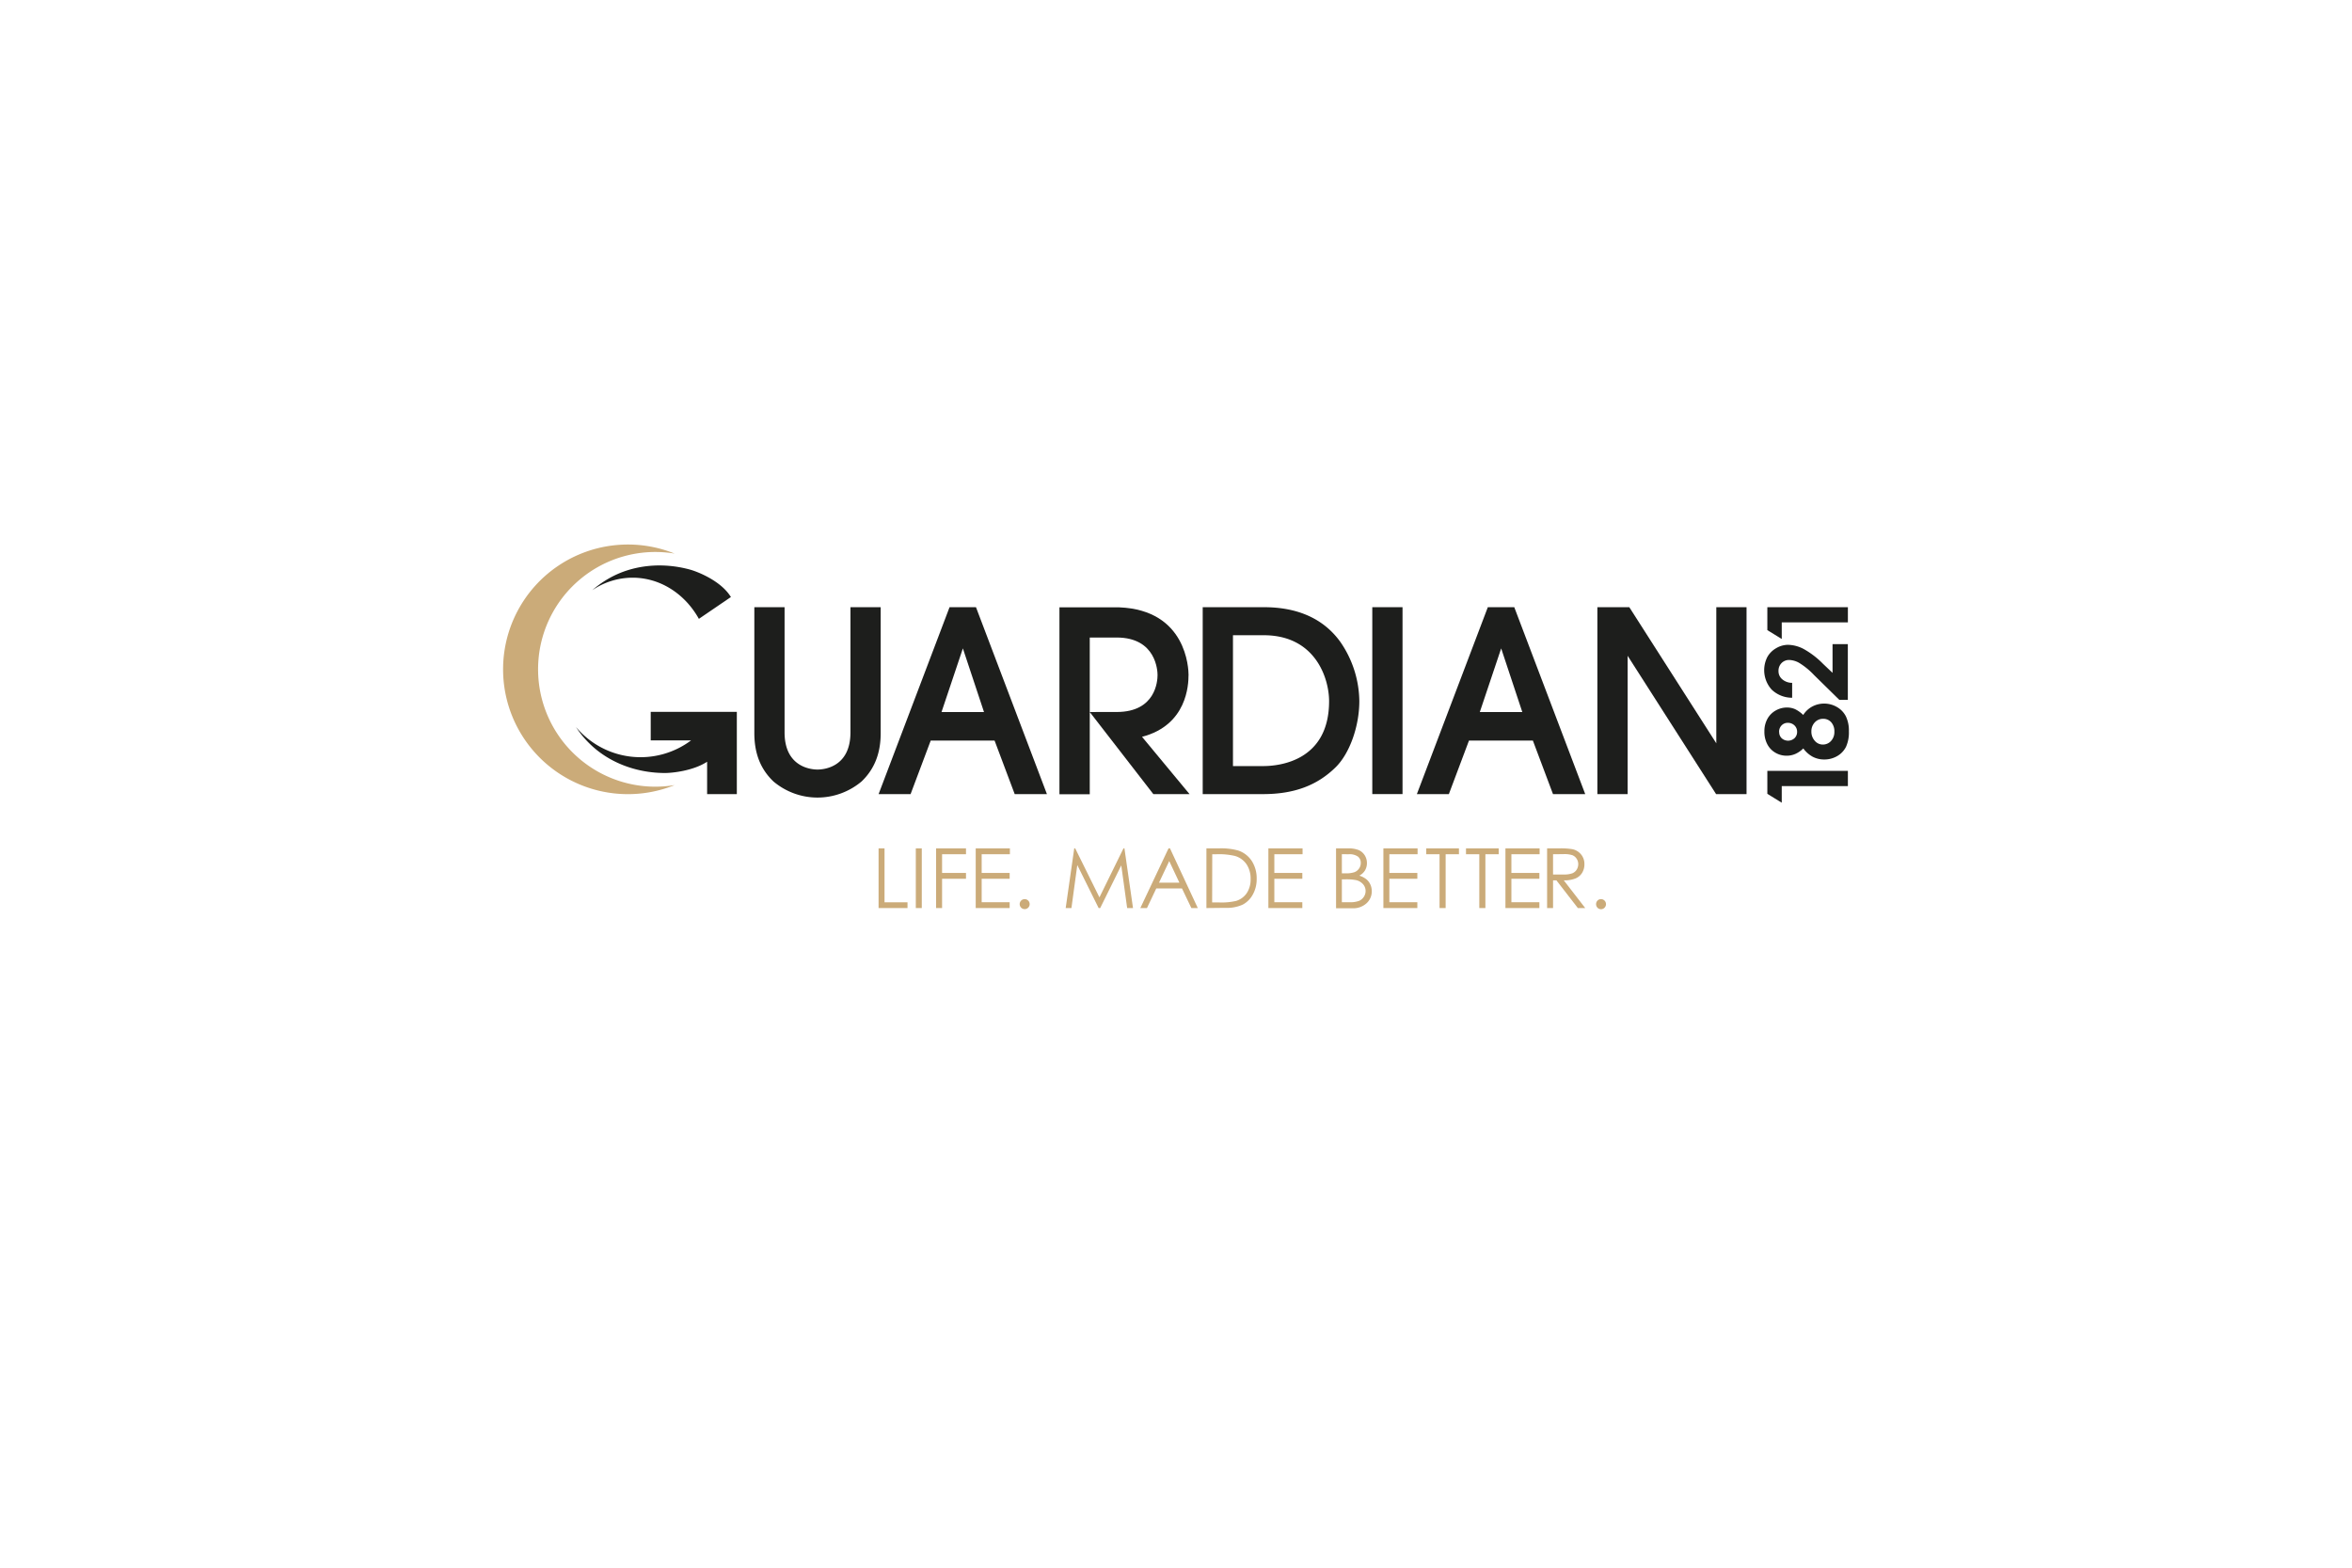 <svg id="Layer_1" data-name="Layer 1" xmlns="http://www.w3.org/2000/svg" viewBox="0 0 900 600"><defs><style>.cls-1{fill:#1d1e1c;}.cls-2{fill:#cbab79;}</style></defs><path class="cls-1" d="M312.78,305.25A26.15,26.15,0,0,1,296,299.12c-5-4.74-7.35-10.8-7.35-18.53v-48.2h11.57V280.3c0,13.54,10.5,14.23,12.61,14.23s12.6-.69,12.6-14.23V232.39H337v48.2c0,7.73-2.39,13.79-7.32,18.5a26.2,26.2,0,0,1-16.86,6.16"/><path class="cls-1" d="M460.22,303.93V232.39h23.42c13,0,22.82,4.44,29.17,13.18a40.54,40.54,0,0,1,7.34,22.78c0,9.65-3.71,20-9,25.24-7.13,7.05-16,10.34-27.87,10.34Zm23.14-10.73c5.92,0,25.22-1.8,25.22-24.85,0-8.73-5.24-25.23-25-25.23H471.8V293.2Z"/><rect class="cls-1" x="525.11" y="232.39" width="11.57" height="71.53"/><polygon class="cls-1" points="656.67 303.93 622.82 250.99 622.82 303.93 611.24 303.93 611.24 232.39 623.46 232.39 656.75 284.48 656.75 232.39 668.32 232.39 668.32 303.93 656.67 303.93"/><path class="cls-1" d="M388.28,303.93l-7.7-20.49H356.14l-7.7,20.49H336.2l27.15-71.54h10.11l27.15,71.54Zm-11.75-31.42-8.08-24.35-8.17,24.35Z"/><path class="cls-1" d="M594.26,303.93l-7.7-20.49H562.11l-7.7,20.49H542.17l27.15-71.54h10.12l27.15,71.54Zm-11.75-31.42-8.08-24.35-8.17,24.35Z"/><path class="cls-1" d="M454.81,258.45c0-2.61-.77-24.95-26.47-26-.54,0-1.08,0-1.63,0H405.4v71.54H417V272.51l24.33,31.42h13.85L437,282c17.26-4.48,17.79-20,17.79-23.58M417,272.51V244h10.31c15.2,0,15.63,12.9,15.63,14.37,0,2.35-.75,14.13-15.63,14.13Z"/><polygon class="cls-1" points="676.28 295.04 676.28 303.82 681.79 307.22 681.79 300.86 707.1 300.86 707.1 295.04 676.28 295.04"/><polygon class="cls-1" points="676.28 232.38 676.28 241.17 681.79 244.56 681.79 238.2 707.1 238.2 707.1 232.38 676.28 232.38"/><path class="cls-1" d="M690,273.66a9.23,9.23,0,0,1,3.45-3.24,9.73,9.73,0,0,1,9.48.19,8.67,8.67,0,0,1,3.41,3.57,12.6,12.6,0,0,1,1.14,5.72,13.29,13.29,0,0,1-1.1,5.93,8.47,8.47,0,0,1-3.33,3.52,9.73,9.73,0,0,1-5,1.33,9.42,9.42,0,0,1-4.44-1.06,10.86,10.86,0,0,1-3.57-3.18,10.21,10.21,0,0,1-3,2.09,8.18,8.18,0,0,1-3.33.7,8.37,8.37,0,0,1-4.39-1.17,8,8,0,0,1-3.07-3.25,10.2,10.2,0,0,1-1.1-4.85,9.83,9.83,0,0,1,1.11-4.75,8.18,8.18,0,0,1,3.15-3.24,8.57,8.57,0,0,1,4.38-1.18,7.58,7.58,0,0,1,3.07.61,12.19,12.19,0,0,1,3.17,2.26m-9.22,6.5a3.18,3.18,0,0,0,.94,2.37,3.65,3.65,0,0,0,4.92,0,3.27,3.27,0,0,0,1-2.43,3.32,3.32,0,0,0-1-2.45,3.55,3.55,0,0,0-2.56-1,3.2,3.2,0,0,0-2.4,1,3.44,3.44,0,0,0-.93,2.54m12.35-.24a5.15,5.15,0,0,0,1.29,3.56,4,4,0,0,0,3.07,1.45,4.16,4.16,0,0,0,3.15-1.36,5,5,0,0,0,1.29-3.58,5.15,5.15,0,0,0-1.2-3.58,4,4,0,0,0-3.11-1.33,4.23,4.23,0,0,0-3.2,1.38,4.9,4.9,0,0,0-1.29,3.46"/><path class="cls-1" d="M685.77,261.33v5.72a11.3,11.3,0,0,1-7.85-3.13,11.11,11.11,0,0,1-1.67-12.41,8.85,8.85,0,0,1,3.41-3.43,9,9,0,0,1,4.54-1.29,13.45,13.45,0,0,1,5.91,1.56,32.42,32.42,0,0,1,7.48,5.72l3.64,3.45v-11h5.85v21.35h-3.24l-9.71-9.53a27.61,27.61,0,0,0-5.63-4.61,8.23,8.23,0,0,0-3.84-1.14,4,4,0,0,0-2.95,1.19,4.18,4.18,0,0,0-1.16,3.05A4,4,0,0,0,682,260a5.76,5.76,0,0,0,3.81,1.34"/><polygon class="cls-2" points="336.19 324.7 336.19 347.54 347.26 347.54 347.26 345.34 338.47 345.34 338.47 324.7 336.19 324.7"/><rect class="cls-2" x="350.44" y="324.7" width="2.28" height="22.84"/><polygon class="cls-2" points="358.2 324.7 358.2 347.54 360.49 347.54 360.49 336.33 369.64 336.33 369.64 334.1 360.49 334.1 360.49 326.94 369.64 326.94 369.64 324.7 358.2 324.7"/><polygon class="cls-2" points="373.36 324.7 373.36 347.54 386.35 347.54 386.35 345.31 375.64 345.31 375.64 336.33 386.35 336.33 386.35 334.1 375.64 334.1 375.64 326.94 386.44 326.94 386.44 324.7 373.36 324.7"/><path class="cls-2" d="M392.09,344.13a1.84,1.84,0,0,1,1.36.56,1.91,1.91,0,1,1-2.71,0,1.84,1.84,0,0,1,1.35-.56"/><polygon class="cls-2" points="429.9 324.7 420.7 343.45 411.43 324.7 411.06 324.7 407.79 347.54 409.99 347.54 412.23 331.08 420.4 347.54 420.99 347.54 429.06 331.21 431.31 347.54 433.55 347.54 430.27 324.7 429.9 324.7"/><path class="cls-2" d="M447.41,329.56l3.89,8.26h-7.8Zm-.27-4.86-10.79,22.84h2.54l3.56-7.51h9.84l3.59,7.51h2.46L447.7,324.7Z"/><path class="cls-2" d="M463.83,345.39h2.64a24.64,24.64,0,0,0,6.56-.59,7.64,7.64,0,0,0,4.06-3,9.4,9.4,0,0,0,1.46-5.33A9.83,9.83,0,0,0,477,330.8a8.07,8.07,0,0,0-4.46-3.21,27,27,0,0,0-7.06-.65h-1.61Zm-2.19,2.15V324.7h4.73a24.47,24.47,0,0,1,7.44.82,10,10,0,0,1,5.19,4,12.26,12.26,0,0,1,1.87,6.85,12,12,0,0,1-1.48,6,9.45,9.45,0,0,1-3.85,3.85,14.49,14.49,0,0,1-6.64,1.24Z"/><polygon class="cls-2" points="485.35 324.7 485.35 347.54 498.34 347.54 498.34 345.31 487.63 345.31 487.63 336.33 498.34 336.33 498.34 334.1 487.63 334.1 487.63 326.94 498.43 326.94 498.43 324.7 485.35 324.7"/><path class="cls-2" d="M513.47,336.55v8.76h2.83a10.06,10.06,0,0,0,3.67-.49,4.06,4.06,0,0,0,1.87-1.53,3.92,3.92,0,0,0,.71-2.25,3.88,3.88,0,0,0-1-2.66,5.06,5.06,0,0,0-2.73-1.55,19.71,19.71,0,0,0-4.06-.28Zm0-9.61v7.31h1.3a10.16,10.16,0,0,0,3.51-.44,3.83,3.83,0,0,0,1.77-1.4,3.64,3.64,0,0,0,.65-2.12,3,3,0,0,0-1.09-2.46,5.59,5.59,0,0,0-3.5-.89Zm-2.23-2.24h4.5a10.62,10.62,0,0,1,4.17.65,5.22,5.22,0,0,1,2.31,2,5.49,5.49,0,0,1,.84,3,5.4,5.4,0,0,1-.74,2.78,5.48,5.48,0,0,1-2.18,2,8.4,8.4,0,0,1,2.74,1.42,5.71,5.71,0,0,1,1.5,2,6,6,0,0,1,.53,2.51,6.13,6.13,0,0,1-2,4.65,7.53,7.53,0,0,1-5.4,1.91h-6.26Z"/><polygon class="cls-2" points="529.36 324.7 529.36 347.54 542.35 347.54 542.35 345.31 531.64 345.31 531.64 336.33 542.35 336.33 542.35 334.1 531.64 334.1 531.64 326.94 542.44 326.94 542.44 324.7 529.36 324.7"/><polygon class="cls-2" points="545.76 324.7 545.76 326.94 550.85 326.94 550.85 347.54 553.18 347.54 553.18 326.94 558.27 326.94 558.27 324.7 545.76 324.7"/><polygon class="cls-2" points="560.97 324.7 560.97 326.94 566.06 326.94 566.06 347.54 568.39 347.54 568.39 326.94 573.48 326.94 573.48 324.7 560.97 324.7"/><polygon class="cls-2" points="576.06 324.7 576.06 347.54 589.05 347.54 589.05 345.31 578.34 345.31 578.34 336.33 589.05 336.33 589.05 334.1 578.34 334.1 578.34 326.94 589.14 326.94 589.14 324.7 576.06 324.7"/><path class="cls-2" d="M594.28,326.94v7.76l3.93,0a9.75,9.75,0,0,0,3.38-.44,3.51,3.51,0,0,0,1.71-1.39,3.88,3.88,0,0,0,.62-2.14,3.67,3.67,0,0,0-.63-2.09,3.44,3.44,0,0,0-1.63-1.34,9.89,9.89,0,0,0-3.36-.4ZM592,324.7h4.54a27.38,27.38,0,0,1,5.16.31,5.89,5.89,0,0,1,3.3,2,5.7,5.7,0,0,1,1.28,3.77,6.14,6.14,0,0,1-.88,3.28,5.39,5.39,0,0,1-2.51,2.14,11.56,11.56,0,0,1-4.5.74l8.21,10.61h-2.82l-8.21-10.61h-1.29v10.61H592Z"/><path class="cls-2" d="M612.63,344.13a1.8,1.8,0,0,1,1.35.56,1.93,1.93,0,0,1,0,2.72,1.88,1.88,0,0,1-2.7,0,2,2,0,0,1,0-2.72,1.82,1.82,0,0,1,1.35-.56"/><path class="cls-1" d="M279.71,228.48l-12.28,8.37h0c-5.27-9.45-14.66-15.75-25.37-15.75a27.46,27.46,0,0,0-15.46,4.81h0a40.63,40.63,0,0,1,6.39-4.53c9-5.15,20.25-6.32,31-3.39,2.91.79,11.78,4.26,15.59,10.35Z"/><path class="cls-2" d="M205.9,256.17a44.87,44.87,0,0,1,52.24-44.3,47.77,47.77,0,1,0,0,88.61,45.66,45.66,0,0,1-7.35.61,44.91,44.91,0,0,1-44.89-44.92"/><path class="cls-1" d="M220.44,278.31a36.16,36.16,0,0,0,5,6.13c7.33,7.32,17.89,11.41,29.06,11.41,2.66,0,10.69-.79,16.08-4.31v12.4h11.37v-31.5H249l0,10.93h15.44a32.23,32.23,0,0,1-44-5.07Z"/></svg>